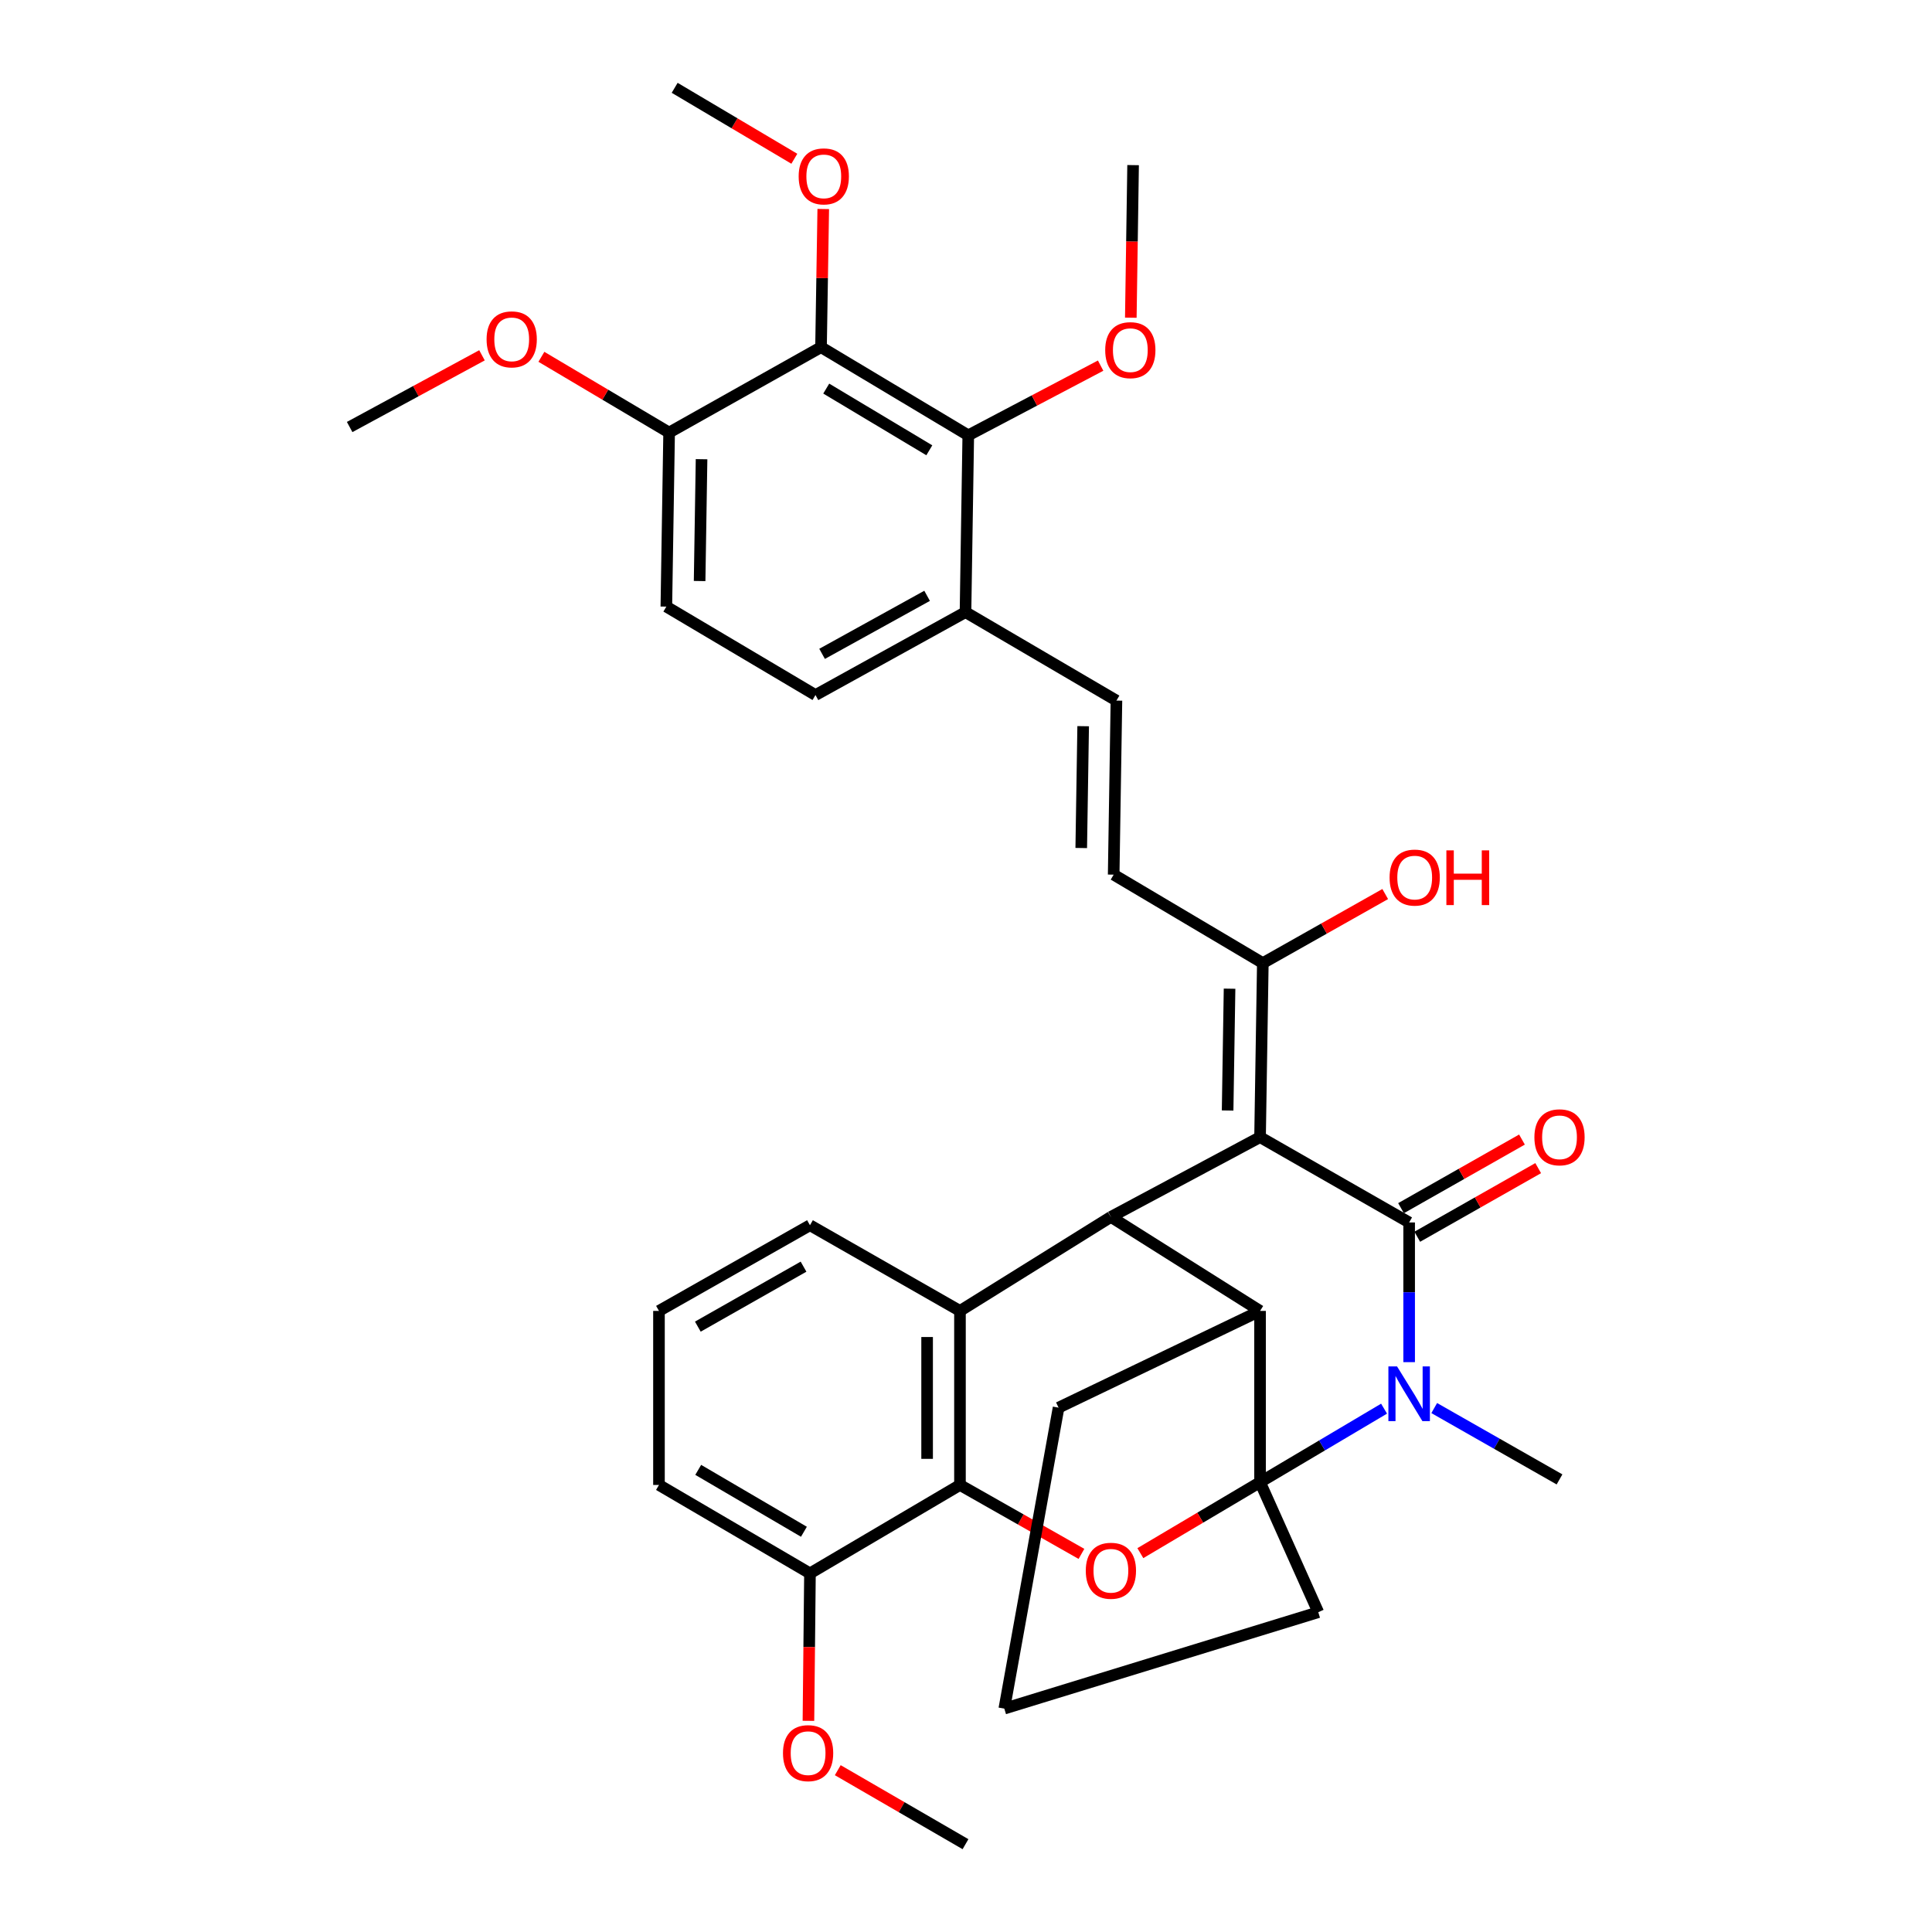 <?xml version='1.0' encoding='iso-8859-1'?>
<svg version='1.1' baseProfile='full'
              xmlns='http://www.w3.org/2000/svg'
                      xmlns:rdkit='http://www.rdkit.org/xml'
                      xmlns:xlink='http://www.w3.org/1999/xlink'
                  xml:space='preserve'
width='1000px' height='1000px' viewBox='0 0 1000 1000'>
<!-- END OF HEADER -->
<rect style='opacity:1.0;fill:#FFFFFF;stroke:none' width='1000' height='1000' x='0' y='0'> </rect>
<path class='bond-1' d='M 652.201,588.583 L 729.371,632.742' style='fill:none;fill-rule:evenodd;stroke:#000000;stroke-width:6px;stroke-linecap:butt;stroke-linejoin:miter;stroke-opacity:1' />
<path class='bond-3' d='M 652.201,588.583 L 575.002,629.87' style='fill:none;fill-rule:evenodd;stroke:#000000;stroke-width:6px;stroke-linecap:butt;stroke-linejoin:miter;stroke-opacity:1' />
<path class='bond-8' d='M 652.201,588.583 L 653.637,498.498' style='fill:none;fill-rule:evenodd;stroke:#000000;stroke-width:6px;stroke-linecap:butt;stroke-linejoin:miter;stroke-opacity:1' />
<path class='bond-8' d='M 635.412,574.799 L 636.417,511.74' style='fill:none;fill-rule:evenodd;stroke:#000000;stroke-width:6px;stroke-linecap:butt;stroke-linejoin:miter;stroke-opacity:1' />
<path class='bond-0' d='M 652.201,767.176 L 652.201,678.527' style='fill:none;fill-rule:evenodd;stroke:#000000;stroke-width:6px;stroke-linecap:butt;stroke-linejoin:miter;stroke-opacity:1' />
<path class='bond-18' d='M 652.201,767.176 L 682.339,834.473' style='fill:none;fill-rule:evenodd;stroke:#000000;stroke-width:6px;stroke-linecap:butt;stroke-linejoin:miter;stroke-opacity:1' />
<path class='bond-35' d='M 652.201,767.176 L 684.294,748.147' style='fill:none;fill-rule:evenodd;stroke:#000000;stroke-width:6px;stroke-linecap:butt;stroke-linejoin:miter;stroke-opacity:1' />
<path class='bond-35' d='M 684.294,748.147 L 716.388,729.118' style='fill:none;fill-rule:evenodd;stroke:#0000FF;stroke-width:6px;stroke-linecap:butt;stroke-linejoin:miter;stroke-opacity:1' />
<path class='bond-36' d='M 652.201,767.176 L 621.223,785.54' style='fill:none;fill-rule:evenodd;stroke:#000000;stroke-width:6px;stroke-linecap:butt;stroke-linejoin:miter;stroke-opacity:1' />
<path class='bond-36' d='M 621.223,785.54 L 590.246,803.904' style='fill:none;fill-rule:evenodd;stroke:#FF0000;stroke-width:6px;stroke-linecap:butt;stroke-linejoin:miter;stroke-opacity:1' />
<path class='bond-2' d='M 729.371,632.742 L 729.371,668.893' style='fill:none;fill-rule:evenodd;stroke:#000000;stroke-width:6px;stroke-linecap:butt;stroke-linejoin:miter;stroke-opacity:1' />
<path class='bond-2' d='M 729.371,668.893 L 729.371,705.043' style='fill:none;fill-rule:evenodd;stroke:#0000FF;stroke-width:6px;stroke-linecap:butt;stroke-linejoin:miter;stroke-opacity:1' />
<path class='bond-14' d='M 733.567,640.138 L 764.864,622.381' style='fill:none;fill-rule:evenodd;stroke:#000000;stroke-width:6px;stroke-linecap:butt;stroke-linejoin:miter;stroke-opacity:1' />
<path class='bond-14' d='M 764.864,622.381 L 796.161,604.624' style='fill:none;fill-rule:evenodd;stroke:#FF0000;stroke-width:6px;stroke-linecap:butt;stroke-linejoin:miter;stroke-opacity:1' />
<path class='bond-14' d='M 725.175,625.347 L 756.472,607.59' style='fill:none;fill-rule:evenodd;stroke:#000000;stroke-width:6px;stroke-linecap:butt;stroke-linejoin:miter;stroke-opacity:1' />
<path class='bond-14' d='M 756.472,607.59 L 787.769,589.833' style='fill:none;fill-rule:evenodd;stroke:#FF0000;stroke-width:6px;stroke-linecap:butt;stroke-linejoin:miter;stroke-opacity:1' />
<path class='bond-20' d='M 742.35,728.811 L 774.776,747.275' style='fill:none;fill-rule:evenodd;stroke:#0000FF;stroke-width:6px;stroke-linecap:butt;stroke-linejoin:miter;stroke-opacity:1' />
<path class='bond-20' d='M 774.776,747.275 L 807.202,765.74' style='fill:none;fill-rule:evenodd;stroke:#000000;stroke-width:6px;stroke-linecap:butt;stroke-linejoin:miter;stroke-opacity:1' />
<path class='bond-5' d='M 575.002,629.87 L 652.201,678.527' style='fill:none;fill-rule:evenodd;stroke:#000000;stroke-width:6px;stroke-linecap:butt;stroke-linejoin:miter;stroke-opacity:1' />
<path class='bond-6' d='M 575.002,629.87 L 496.878,678.527' style='fill:none;fill-rule:evenodd;stroke:#000000;stroke-width:6px;stroke-linecap:butt;stroke-linejoin:miter;stroke-opacity:1' />
<path class='bond-4' d='M 559.757,804.29 L 528.317,786.451' style='fill:none;fill-rule:evenodd;stroke:#FF0000;stroke-width:6px;stroke-linecap:butt;stroke-linejoin:miter;stroke-opacity:1' />
<path class='bond-4' d='M 528.317,786.451 L 496.878,768.612' style='fill:none;fill-rule:evenodd;stroke:#000000;stroke-width:6px;stroke-linecap:butt;stroke-linejoin:miter;stroke-opacity:1' />
<path class='bond-25' d='M 652.201,678.527 L 547.915,728.591' style='fill:none;fill-rule:evenodd;stroke:#000000;stroke-width:6px;stroke-linecap:butt;stroke-linejoin:miter;stroke-opacity:1' />
<path class='bond-7' d='M 496.878,678.527 L 496.878,768.612' style='fill:none;fill-rule:evenodd;stroke:#000000;stroke-width:6px;stroke-linecap:butt;stroke-linejoin:miter;stroke-opacity:1' />
<path class='bond-7' d='M 479.872,692.039 L 479.872,755.099' style='fill:none;fill-rule:evenodd;stroke:#000000;stroke-width:6px;stroke-linecap:butt;stroke-linejoin:miter;stroke-opacity:1' />
<path class='bond-24' d='M 496.878,678.527 L 419.236,634.178' style='fill:none;fill-rule:evenodd;stroke:#000000;stroke-width:6px;stroke-linecap:butt;stroke-linejoin:miter;stroke-opacity:1' />
<path class='bond-16' d='M 496.878,768.612 L 419.236,814.377' style='fill:none;fill-rule:evenodd;stroke:#000000;stroke-width:6px;stroke-linecap:butt;stroke-linejoin:miter;stroke-opacity:1' />
<path class='bond-11' d='M 653.637,498.498 L 576.438,452.714' style='fill:none;fill-rule:evenodd;stroke:#000000;stroke-width:6px;stroke-linecap:butt;stroke-linejoin:miter;stroke-opacity:1' />
<path class='bond-23' d='M 653.637,498.498 L 685.312,480.627' style='fill:none;fill-rule:evenodd;stroke:#000000;stroke-width:6px;stroke-linecap:butt;stroke-linejoin:miter;stroke-opacity:1' />
<path class='bond-23' d='M 685.312,480.627 L 716.986,462.757' style='fill:none;fill-rule:evenodd;stroke:#FF0000;stroke-width:6px;stroke-linecap:butt;stroke-linejoin:miter;stroke-opacity:1' />
<path class='bond-9' d='M 424.961,179.699 L 501.177,225.323' style='fill:none;fill-rule:evenodd;stroke:#000000;stroke-width:6px;stroke-linecap:butt;stroke-linejoin:miter;stroke-opacity:1' />
<path class='bond-9' d='M 427.659,201.134 L 481.01,233.071' style='fill:none;fill-rule:evenodd;stroke:#000000;stroke-width:6px;stroke-linecap:butt;stroke-linejoin:miter;stroke-opacity:1' />
<path class='bond-21' d='M 424.961,179.699 L 425.537,143.941' style='fill:none;fill-rule:evenodd;stroke:#000000;stroke-width:6px;stroke-linecap:butt;stroke-linejoin:miter;stroke-opacity:1' />
<path class='bond-21' d='M 425.537,143.941 L 426.114,108.183' style='fill:none;fill-rule:evenodd;stroke:#FF0000;stroke-width:6px;stroke-linecap:butt;stroke-linejoin:miter;stroke-opacity:1' />
<path class='bond-39' d='M 424.961,179.699 L 346.336,223.896' style='fill:none;fill-rule:evenodd;stroke:#000000;stroke-width:6px;stroke-linecap:butt;stroke-linejoin:miter;stroke-opacity:1' />
<path class='bond-10' d='M 501.177,225.323 L 499.741,316.844' style='fill:none;fill-rule:evenodd;stroke:#000000;stroke-width:6px;stroke-linecap:butt;stroke-linejoin:miter;stroke-opacity:1' />
<path class='bond-22' d='M 501.177,225.323 L 535.431,207.285' style='fill:none;fill-rule:evenodd;stroke:#000000;stroke-width:6px;stroke-linecap:butt;stroke-linejoin:miter;stroke-opacity:1' />
<path class='bond-22' d='M 535.431,207.285 L 569.685,189.248' style='fill:none;fill-rule:evenodd;stroke:#FF0000;stroke-width:6px;stroke-linecap:butt;stroke-linejoin:miter;stroke-opacity:1' />
<path class='bond-12' d='M 576.438,452.714 L 577.865,362.628' style='fill:none;fill-rule:evenodd;stroke:#000000;stroke-width:6px;stroke-linecap:butt;stroke-linejoin:miter;stroke-opacity:1' />
<path class='bond-12' d='M 559.648,438.931 L 560.647,375.872' style='fill:none;fill-rule:evenodd;stroke:#000000;stroke-width:6px;stroke-linecap:butt;stroke-linejoin:miter;stroke-opacity:1' />
<path class='bond-13' d='M 577.865,362.628 L 499.741,316.844' style='fill:none;fill-rule:evenodd;stroke:#000000;stroke-width:6px;stroke-linecap:butt;stroke-linejoin:miter;stroke-opacity:1' />
<path class='bond-17' d='M 499.741,316.844 L 422.089,359.756' style='fill:none;fill-rule:evenodd;stroke:#000000;stroke-width:6px;stroke-linecap:butt;stroke-linejoin:miter;stroke-opacity:1' />
<path class='bond-17' d='M 479.867,308.396 L 425.511,338.435' style='fill:none;fill-rule:evenodd;stroke:#000000;stroke-width:6px;stroke-linecap:butt;stroke-linejoin:miter;stroke-opacity:1' />
<path class='bond-15' d='M 346.336,223.896 L 344.9,313.981' style='fill:none;fill-rule:evenodd;stroke:#000000;stroke-width:6px;stroke-linecap:butt;stroke-linejoin:miter;stroke-opacity:1' />
<path class='bond-15' d='M 363.125,237.68 L 362.119,300.74' style='fill:none;fill-rule:evenodd;stroke:#000000;stroke-width:6px;stroke-linecap:butt;stroke-linejoin:miter;stroke-opacity:1' />
<path class='bond-26' d='M 346.336,223.896 L 313.281,204.291' style='fill:none;fill-rule:evenodd;stroke:#000000;stroke-width:6px;stroke-linecap:butt;stroke-linejoin:miter;stroke-opacity:1' />
<path class='bond-26' d='M 313.281,204.291 L 280.226,184.685' style='fill:none;fill-rule:evenodd;stroke:#FF0000;stroke-width:6px;stroke-linecap:butt;stroke-linejoin:miter;stroke-opacity:1' />
<path class='bond-27' d='M 419.236,814.377 L 418.84,852.538' style='fill:none;fill-rule:evenodd;stroke:#000000;stroke-width:6px;stroke-linecap:butt;stroke-linejoin:miter;stroke-opacity:1' />
<path class='bond-27' d='M 418.84,852.538 L 418.444,890.7' style='fill:none;fill-rule:evenodd;stroke:#FF0000;stroke-width:6px;stroke-linecap:butt;stroke-linejoin:miter;stroke-opacity:1' />
<path class='bond-38' d='M 419.236,814.377 L 341.083,768.612' style='fill:none;fill-rule:evenodd;stroke:#000000;stroke-width:6px;stroke-linecap:butt;stroke-linejoin:miter;stroke-opacity:1' />
<path class='bond-38' d='M 416.106,792.837 L 361.399,760.801' style='fill:none;fill-rule:evenodd;stroke:#000000;stroke-width:6px;stroke-linecap:butt;stroke-linejoin:miter;stroke-opacity:1' />
<path class='bond-19' d='M 422.089,359.756 L 344.9,313.981' style='fill:none;fill-rule:evenodd;stroke:#000000;stroke-width:6px;stroke-linecap:butt;stroke-linejoin:miter;stroke-opacity:1' />
<path class='bond-37' d='M 682.339,834.473 L 519.827,884.376' style='fill:none;fill-rule:evenodd;stroke:#000000;stroke-width:6px;stroke-linecap:butt;stroke-linejoin:miter;stroke-opacity:1' />
<path class='bond-31' d='M 411.145,82.174 L 380.176,63.814' style='fill:none;fill-rule:evenodd;stroke:#FF0000;stroke-width:6px;stroke-linecap:butt;stroke-linejoin:miter;stroke-opacity:1' />
<path class='bond-31' d='M 380.176,63.814 L 349.208,45.455' style='fill:none;fill-rule:evenodd;stroke:#000000;stroke-width:6px;stroke-linecap:butt;stroke-linejoin:miter;stroke-opacity:1' />
<path class='bond-32' d='M 585.306,164.442 L 585.898,124.954' style='fill:none;fill-rule:evenodd;stroke:#FF0000;stroke-width:6px;stroke-linecap:butt;stroke-linejoin:miter;stroke-opacity:1' />
<path class='bond-32' d='M 585.898,124.954 L 586.491,85.466' style='fill:none;fill-rule:evenodd;stroke:#000000;stroke-width:6px;stroke-linecap:butt;stroke-linejoin:miter;stroke-opacity:1' />
<path class='bond-29' d='M 419.236,634.178 L 341.083,678.527' style='fill:none;fill-rule:evenodd;stroke:#000000;stroke-width:6px;stroke-linecap:butt;stroke-linejoin:miter;stroke-opacity:1' />
<path class='bond-29' d='M 415.906,655.621 L 361.199,686.665' style='fill:none;fill-rule:evenodd;stroke:#000000;stroke-width:6px;stroke-linecap:butt;stroke-linejoin:miter;stroke-opacity:1' />
<path class='bond-28' d='M 547.915,728.591 L 519.827,884.376' style='fill:none;fill-rule:evenodd;stroke:#000000;stroke-width:6px;stroke-linecap:butt;stroke-linejoin:miter;stroke-opacity:1' />
<path class='bond-33' d='M 249.473,183.907 L 215.226,202.466' style='fill:none;fill-rule:evenodd;stroke:#FF0000;stroke-width:6px;stroke-linecap:butt;stroke-linejoin:miter;stroke-opacity:1' />
<path class='bond-33' d='M 215.226,202.466 L 180.98,221.024' style='fill:none;fill-rule:evenodd;stroke:#000000;stroke-width:6px;stroke-linecap:butt;stroke-linejoin:miter;stroke-opacity:1' />
<path class='bond-34' d='M 433.626,916.24 L 466.683,935.393' style='fill:none;fill-rule:evenodd;stroke:#FF0000;stroke-width:6px;stroke-linecap:butt;stroke-linejoin:miter;stroke-opacity:1' />
<path class='bond-34' d='M 466.683,935.393 L 499.741,954.545' style='fill:none;fill-rule:evenodd;stroke:#000000;stroke-width:6px;stroke-linecap:butt;stroke-linejoin:miter;stroke-opacity:1' />
<path class='bond-30' d='M 341.083,678.527 L 341.083,768.612' style='fill:none;fill-rule:evenodd;stroke:#000000;stroke-width:6px;stroke-linecap:butt;stroke-linejoin:miter;stroke-opacity:1' />
<path  class='atom-3' d='M 723.111 707.26
L 732.391 722.26
Q 733.311 723.74, 734.791 726.42
Q 736.271 729.1, 736.351 729.26
L 736.351 707.26
L 740.111 707.26
L 740.111 735.58
L 736.231 735.58
L 726.271 719.18
Q 725.111 717.26, 723.871 715.06
Q 722.671 712.86, 722.311 712.18
L 722.311 735.58
L 718.631 735.58
L 718.631 707.26
L 723.111 707.26
' fill='#0000FF'/>
<path  class='atom-5' d='M 562.002 813.021
Q 562.002 806.221, 565.362 802.421
Q 568.722 798.621, 575.002 798.621
Q 581.282 798.621, 584.642 802.421
Q 588.002 806.221, 588.002 813.021
Q 588.002 819.901, 584.602 823.821
Q 581.202 827.701, 575.002 827.701
Q 568.762 827.701, 565.362 823.821
Q 562.002 819.941, 562.002 813.021
M 575.002 824.501
Q 579.322 824.501, 581.642 821.621
Q 584.002 818.701, 584.002 813.021
Q 584.002 807.461, 581.642 804.661
Q 579.322 801.821, 575.002 801.821
Q 570.682 801.821, 568.322 804.621
Q 566.002 807.421, 566.002 813.021
Q 566.002 818.741, 568.322 821.621
Q 570.682 824.501, 575.002 824.501
' fill='#FF0000'/>
<path  class='atom-15' d='M 794.202 588.663
Q 794.202 581.863, 797.562 578.063
Q 800.922 574.263, 807.202 574.263
Q 813.482 574.263, 816.842 578.063
Q 820.202 581.863, 820.202 588.663
Q 820.202 595.543, 816.802 599.463
Q 813.402 603.343, 807.202 603.343
Q 800.962 603.343, 797.562 599.463
Q 794.202 595.583, 794.202 588.663
M 807.202 600.143
Q 811.522 600.143, 813.842 597.263
Q 816.202 594.343, 816.202 588.663
Q 816.202 583.103, 813.842 580.303
Q 811.522 577.463, 807.202 577.463
Q 802.882 577.463, 800.522 580.263
Q 798.202 583.063, 798.202 588.663
Q 798.202 594.383, 800.522 597.263
Q 802.882 600.143, 807.202 600.143
' fill='#FF0000'/>
<path  class='atom-22' d='M 413.388 91.29
Q 413.388 84.49, 416.748 80.691
Q 420.108 76.891, 426.388 76.891
Q 432.668 76.891, 436.028 80.691
Q 439.388 84.49, 439.388 91.29
Q 439.388 98.171, 435.988 102.09
Q 432.588 105.97, 426.388 105.97
Q 420.148 105.97, 416.748 102.09
Q 413.388 98.21, 413.388 91.29
M 426.388 102.77
Q 430.708 102.77, 433.028 99.891
Q 435.388 96.971, 435.388 91.29
Q 435.388 85.731, 433.028 82.93
Q 430.708 80.091, 426.388 80.091
Q 422.068 80.091, 419.708 82.891
Q 417.388 85.691, 417.388 91.29
Q 417.388 97.01, 419.708 99.891
Q 422.068 102.77, 426.388 102.77
' fill='#FF0000'/>
<path  class='atom-23' d='M 572.055 181.234
Q 572.055 174.434, 575.415 170.634
Q 578.775 166.834, 585.055 166.834
Q 591.335 166.834, 594.695 170.634
Q 598.055 174.434, 598.055 181.234
Q 598.055 188.114, 594.655 192.034
Q 591.255 195.914, 585.055 195.914
Q 578.815 195.914, 575.415 192.034
Q 572.055 188.154, 572.055 181.234
M 585.055 192.714
Q 589.375 192.714, 591.695 189.834
Q 594.055 186.914, 594.055 181.234
Q 594.055 175.674, 591.695 172.874
Q 589.375 170.034, 585.055 170.034
Q 580.735 170.034, 578.375 172.834
Q 576.055 175.634, 576.055 181.234
Q 576.055 186.954, 578.375 189.834
Q 580.735 192.714, 585.055 192.714
' fill='#FF0000'/>
<path  class='atom-24' d='M 719.243 454.23
Q 719.243 447.43, 722.603 443.63
Q 725.963 439.83, 732.243 439.83
Q 738.523 439.83, 741.883 443.63
Q 745.243 447.43, 745.243 454.23
Q 745.243 461.11, 741.843 465.03
Q 738.443 468.91, 732.243 468.91
Q 726.003 468.91, 722.603 465.03
Q 719.243 461.15, 719.243 454.23
M 732.243 465.71
Q 736.563 465.71, 738.883 462.83
Q 741.243 459.91, 741.243 454.23
Q 741.243 448.67, 738.883 445.87
Q 736.563 443.03, 732.243 443.03
Q 727.923 443.03, 725.563 445.83
Q 723.243 448.63, 723.243 454.23
Q 723.243 459.95, 725.563 462.83
Q 727.923 465.71, 732.243 465.71
' fill='#FF0000'/>
<path  class='atom-24' d='M 748.643 440.15
L 752.483 440.15
L 752.483 452.19
L 766.963 452.19
L 766.963 440.15
L 770.803 440.15
L 770.803 468.47
L 766.963 468.47
L 766.963 455.39
L 752.483 455.39
L 752.483 468.47
L 748.643 468.47
L 748.643 440.15
' fill='#FF0000'/>
<path  class='atom-27' d='M 251.858 175.65
Q 251.858 168.85, 255.218 165.05
Q 258.578 161.25, 264.858 161.25
Q 271.138 161.25, 274.498 165.05
Q 277.858 168.85, 277.858 175.65
Q 277.858 182.53, 274.458 186.45
Q 271.058 190.33, 264.858 190.33
Q 258.618 190.33, 255.218 186.45
Q 251.858 182.57, 251.858 175.65
M 264.858 187.13
Q 269.178 187.13, 271.498 184.25
Q 273.858 181.33, 273.858 175.65
Q 273.858 170.09, 271.498 167.29
Q 269.178 164.45, 264.858 164.45
Q 260.538 164.45, 258.178 167.25
Q 255.858 170.05, 255.858 175.65
Q 255.858 181.37, 258.178 184.25
Q 260.538 187.13, 264.858 187.13
' fill='#FF0000'/>
<path  class='atom-28' d='M 405.272 907.424
Q 405.272 900.624, 408.632 896.824
Q 411.992 893.024, 418.272 893.024
Q 424.552 893.024, 427.912 896.824
Q 431.272 900.624, 431.272 907.424
Q 431.272 914.304, 427.872 918.224
Q 424.472 922.104, 418.272 922.104
Q 412.032 922.104, 408.632 918.224
Q 405.272 914.344, 405.272 907.424
M 418.272 918.904
Q 422.592 918.904, 424.912 916.024
Q 427.272 913.104, 427.272 907.424
Q 427.272 901.864, 424.912 899.064
Q 422.592 896.224, 418.272 896.224
Q 413.952 896.224, 411.592 899.024
Q 409.272 901.824, 409.272 907.424
Q 409.272 913.144, 411.592 916.024
Q 413.952 918.904, 418.272 918.904
' fill='#FF0000'/>
</svg>
